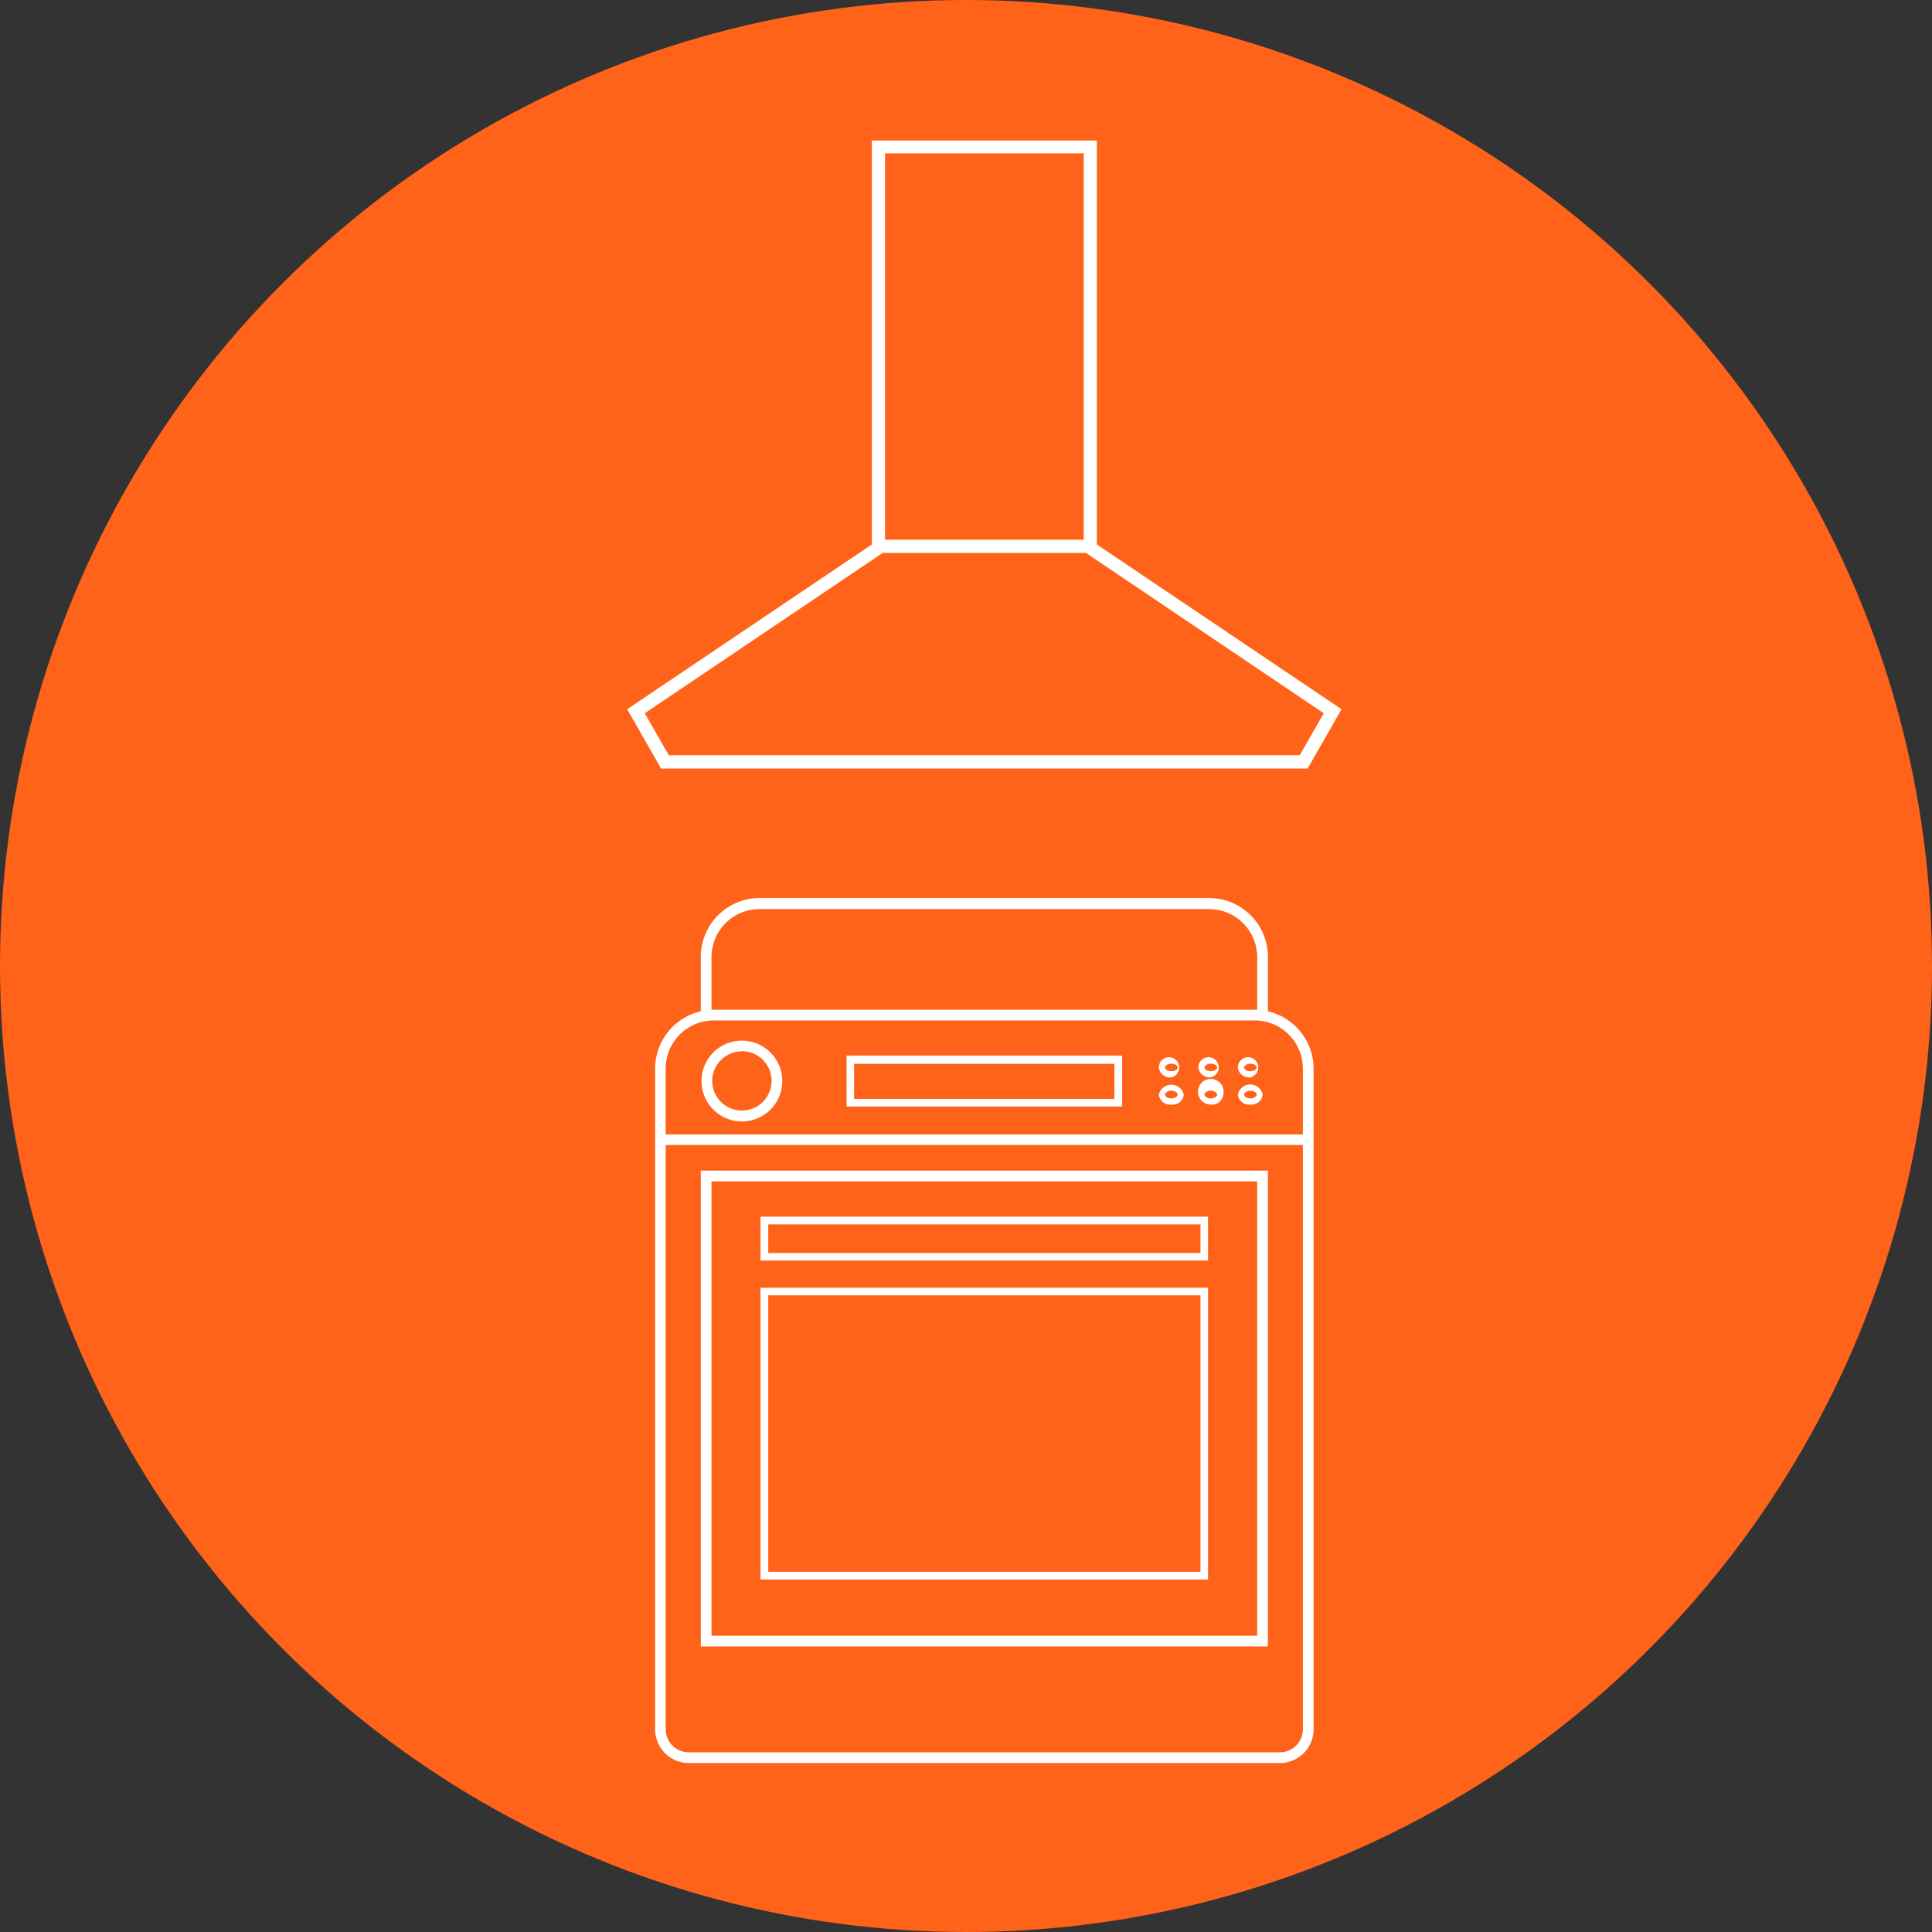 <svg id="Layer_1" data-name="Layer 1" xmlns="http://www.w3.org/2000/svg" viewBox="0 0 110 110"><rect x="0" y="0" width="110" height="110" fill="#333333" stroke="none"/><defs><style>.cls-1{fill:#ff6319;}.cls-2{fill:#fff;}</style></defs><circle class="cls-1" cx="55" cy="55" r="55"/><path class="cls-2" d="M62.45,31V8H49.64V31L35.71,40.38l1.93,3.38H74.45l1.93-3.38ZM38.08,43l-1.37-2.39,13.55-9.13H61.83l13.54,9.13L74,43ZM50.39,30.73v-22H61.7v22Z"/><path class="cls-2" d="M72.19,57.58V54.47a3.35,3.35,0,0,0-3.35-3.34H43.24a3.35,3.35,0,0,0-3.34,3.34v3.11a3.35,3.35,0,0,0-2.6,3.26V98.46a1.92,1.92,0,0,0,1.92,1.92H72.87a1.92,1.92,0,0,0,1.92-1.92V60.84A3.36,3.36,0,0,0,72.19,57.58Zm-31.68-.09v-3a2.73,2.73,0,0,1,2.73-2.73h25.6a2.74,2.74,0,0,1,2.74,2.73v3H40.51Zm.13.61H71.45a2.74,2.74,0,0,1,2.73,2.74v3.75H37.9V60.84A2.74,2.74,0,0,1,40.64,58.1ZM72.87,99.77H39.22a1.32,1.32,0,0,1-1.32-1.31V65.19H74.18V98.46A1.31,1.31,0,0,1,72.87,99.77Z"/><path class="cls-2" d="M39.9,93.74H72.19V66.65H39.9Zm.61-26.48H71.58V93.13H40.51Z"/><path class="cls-2" d="M43.3,71.77H68.78v-2.5H43.3Zm.44-2.06H68.35v1.63H43.74Z"/><path class="cls-2" d="M63.89,60.1H48.2V63H63.89Zm-.44,2.47H48.63v-2H63.45Z"/><path class="cls-2" d="M43.3,89.93H68.78V73.32H43.3Zm.44-16.18H68.35V89.49H43.74Z"/><path class="cls-2" d="M42.24,63.85a2.3,2.3,0,1,0-2.3-2.3A2.3,2.3,0,0,0,42.24,63.85Zm0-4a1.69,1.69,0,1,1-1.69,1.69A1.69,1.69,0,0,1,42.24,59.86Z"/><path class="cls-2" d="M66.69,61.34a.58.58,0,1,0-.71-.56A.64.64,0,0,0,66.69,61.34Zm0-.78c.21,0,.36.11.36.22s-.15.21-.36.21-.36-.11-.36-.21S66.48,60.56,66.69,60.56Z"/><path class="cls-2" d="M68.94,61.34a.58.58,0,1,0-.71-.56A.65.65,0,0,0,68.94,61.34Zm0-.78c.21,0,.36.11.36.22s-.15.21-.36.21-.36-.11-.36-.21S68.73,60.56,68.94,60.56Z"/><path class="cls-2" d="M71.19,61.34a.58.58,0,1,0-.71-.56A.64.64,0,0,0,71.19,61.34Zm0-.78c.21,0,.36.11.36.22s-.15.21-.36.21-.36-.11-.36-.21S71,60.56,71.19,60.56Z"/><path class="cls-2" d="M66.69,62.89a.64.64,0,0,0,.71-.57.73.73,0,0,0-1.42,0A.64.64,0,0,0,66.69,62.89Zm0-.79c.21,0,.36.12.36.22s-.15.22-.36.22-.36-.12-.36-.22S66.48,62.1,66.69,62.1Z"/><path class="cls-2" d="M68.94,62.89a.65.65,0,0,0,.71-.57.73.73,0,1,0-.71.57Zm0-.79c.21,0,.36.12.36.22s-.15.22-.36.22-.36-.12-.36-.22S68.73,62.1,68.94,62.1Z"/><path class="cls-2" d="M71.19,62.89a.64.64,0,0,0,.7-.57.72.72,0,0,0-1.41,0A.64.64,0,0,0,71.19,62.89Zm0-.79c.21,0,.36.12.36.22s-.15.22-.36.22-.36-.12-.36-.22S71,62.1,71.19,62.1Z"/></svg>